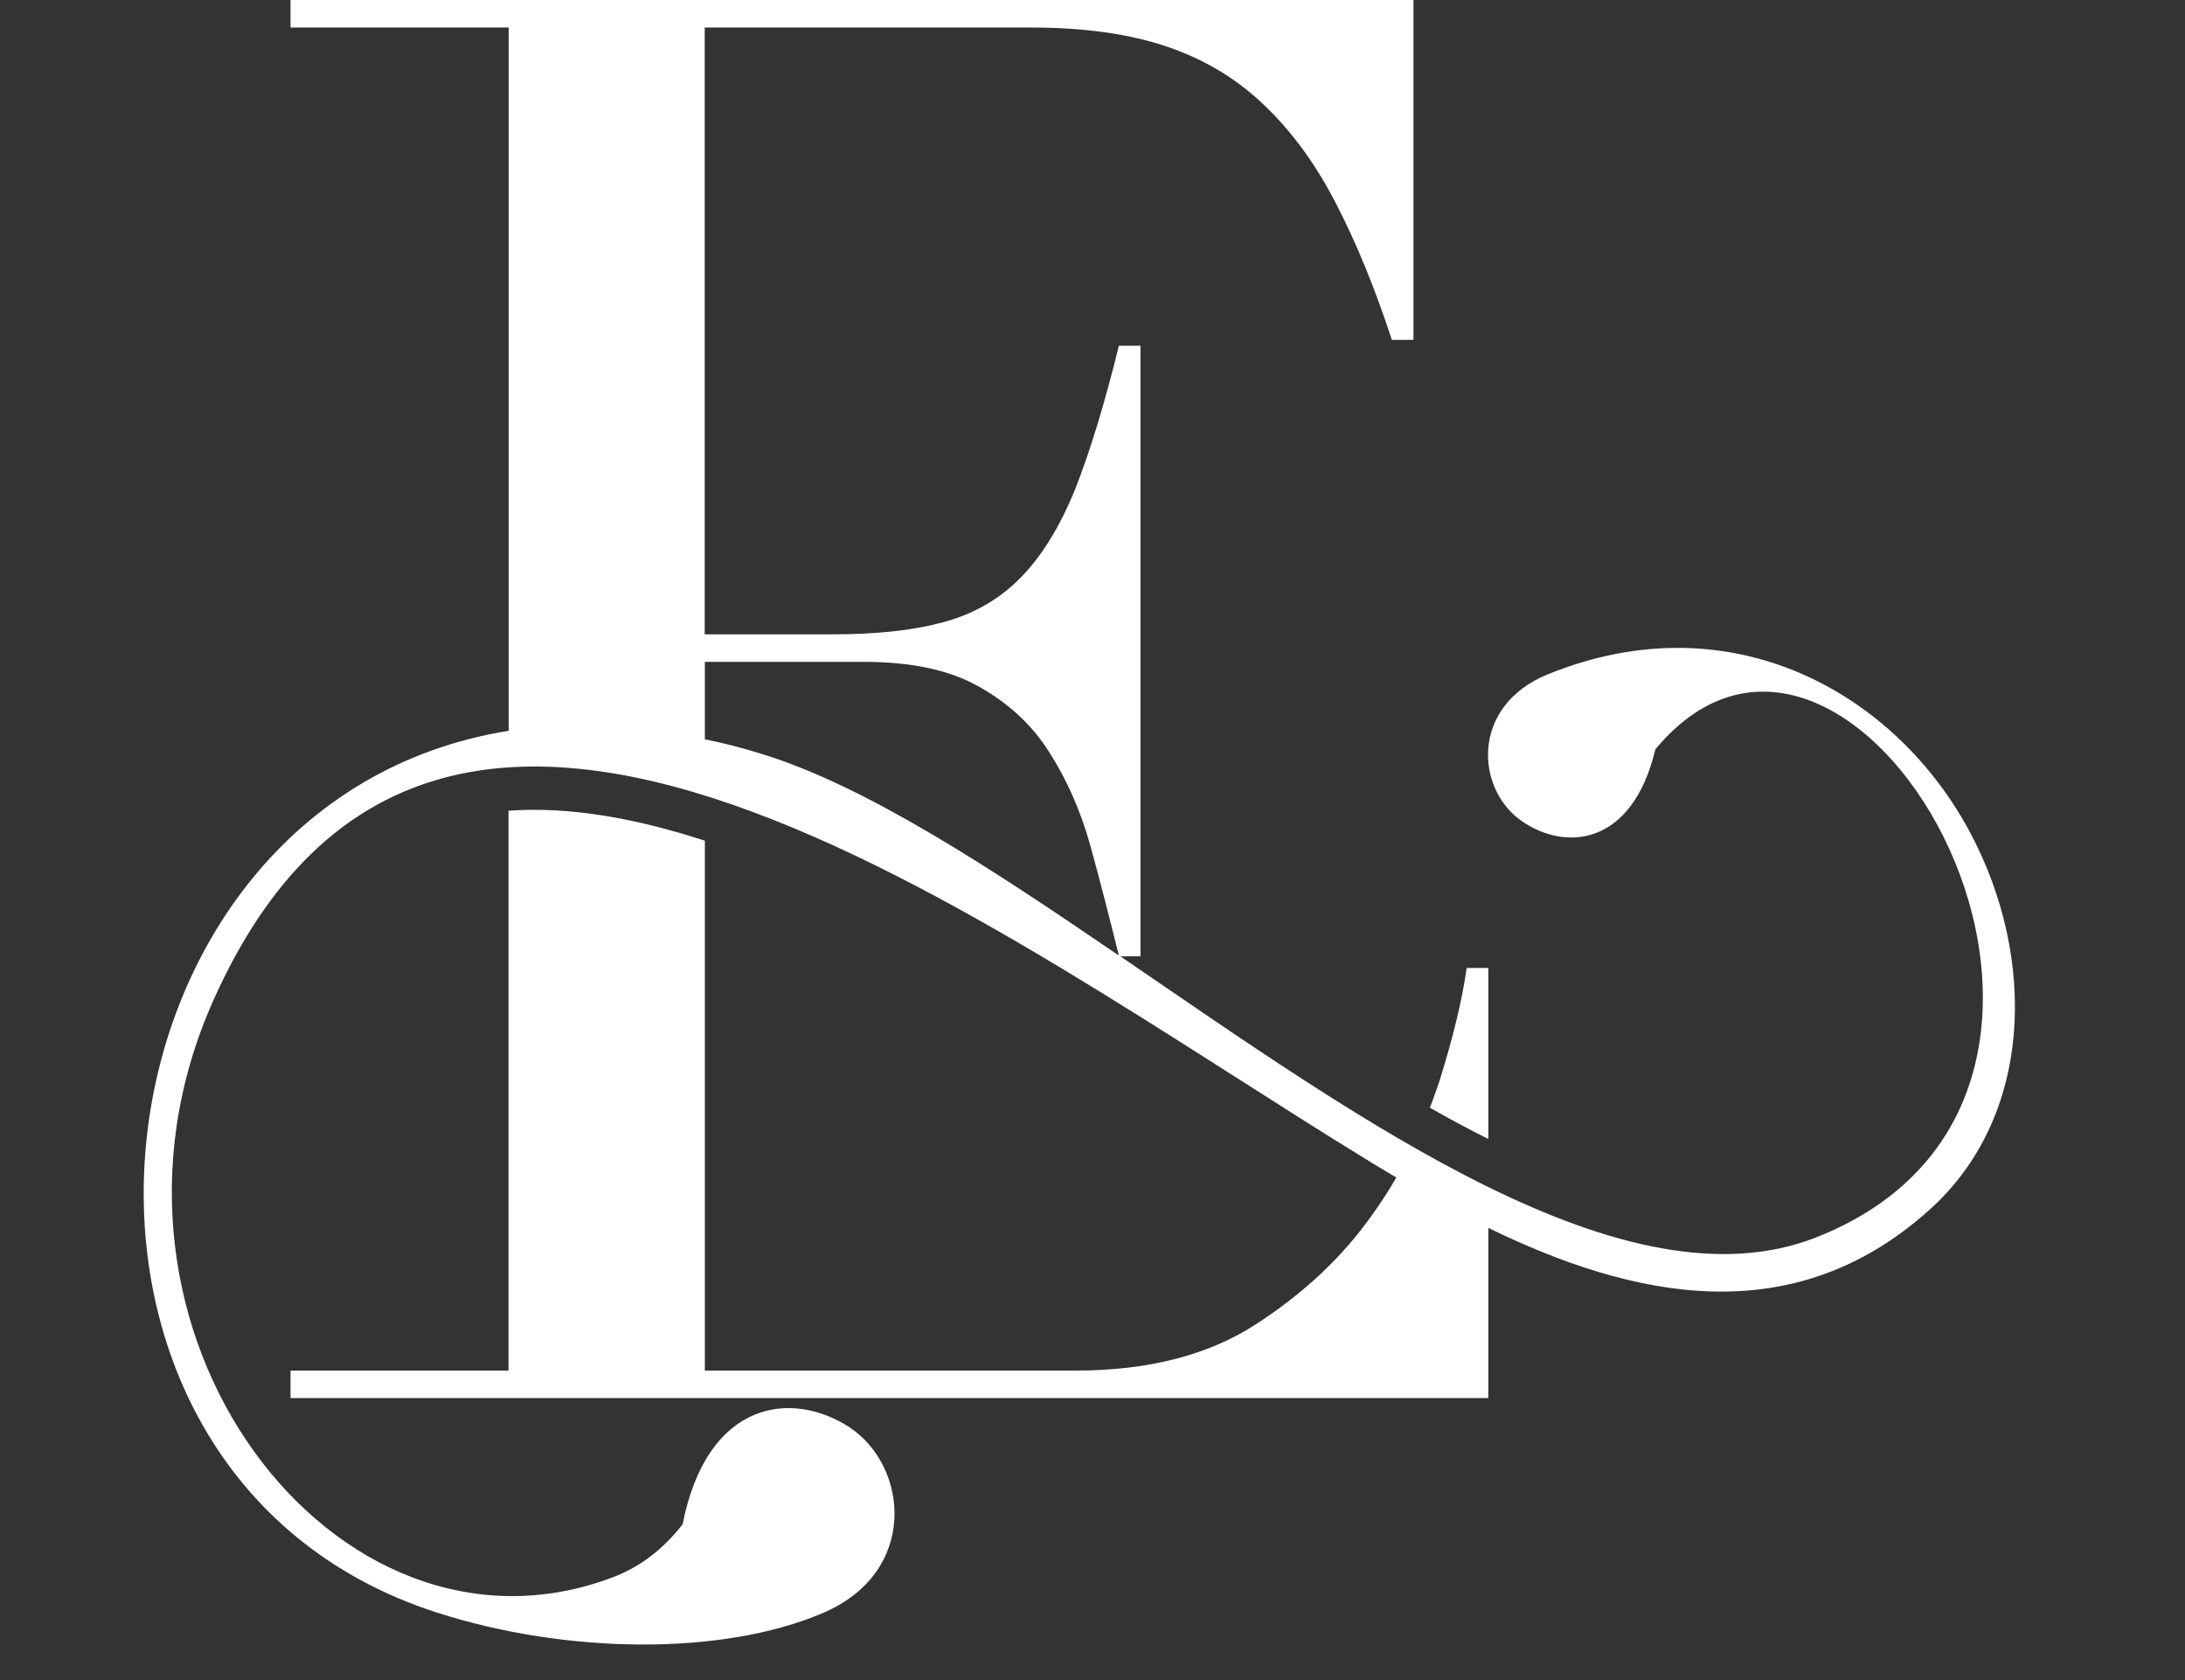 <?xml version="1.0" encoding="UTF-8" standalone="no"?><svg xmlns="http://www.w3.org/2000/svg" xmlns:xlink="http://www.w3.org/1999/xlink" fill="#ffffff" height="1025.8" preserveAspectRatio="xMidYMid meet" version="1" viewBox="341.0 497.9 1334.2 1025.8" width="1334.2" zoomAndPan="magnify"><rect x="341.0" y="497.9" width="1334.2" height="1025.8" fill="#333333" stroke="none"/><g id="change1_1"><path clip-rule="evenodd" d="M806.4,958.3c63.6,19.6,139,69.2,217.8,123c-5.7-23-11.4-45.2-17.3-66.7c-5.9-21.4-14.5-40.8-25.3-57.6 c-10.6-16.8-25.1-30-43.1-40c-17.8-10.1-41.3-15-70-15h-97.1v47.3C782.7,951.5,794.6,954.6,806.4,958.3L806.4,958.3z M1025,1081.7 c148.6,101.5,309,217,424.7,171.8c225.5-88.4,24.5-445.4-97.9-298.1c-14.2,59.4-55.3,62.5-82.2,43.4c-27.9-20.2-30.2-70,16.3-89.1 c112.9-46,213.4,11.9,258.4,97.1c40.3,76,38.5,172.8-25.3,229.9c-83.7,75.2-181.4,53.7-269.2,10.9v103.9H518.4v-16.8h133.1V992.9 c37.7-2.8,78.8,4.9,119.9,18.3v323.5h226.6c43.9,0,80.6-9.3,109.8-28.2c29.2-18.9,53-41.1,71.3-67.2c5.2-7.2,10.1-14.7,14.5-22.5 c-4.9-2.8-9.8-5.9-14.7-8.8c-234.1-142.9-570.7-407.4-707.9-98.7c-89.1,200.7,74.9,414.4,242.9,352.1c16.3-5.9,31-16.3,43.9-32.8 c15-76,66.9-82.2,102-59.2c36.2,24,42.1,88.6-16.5,113.4c-62,26.4-157.3,24.8-235.4-0.3c-266.9-85.8-221.7-496,43.7-538.4V514.7 H518.4v-16.8h685.7v207.5h-13.2c-10.3-31.3-21.4-58.6-33.6-82.2c-11.9-23.5-26.4-43.7-43.1-59.9c-16.8-16.5-36.7-28.7-59.9-36.7 c-23.3-8-51.2-11.9-84-11.9H771.3v370.5h78c26.4,0,48.6-2.3,66.9-7.2c18.6-4.9,34.4-13.7,47.5-26.9c13.2-13.2,24.3-31.3,33.6-54 c9-22.7,18.1-52.2,26.9-88.1h13.2v372.8H1025z M1214.1,1174.2c2.1-5.2,3.9-10.6,5.7-15.8c8.8-27.9,14.2-51.2,16.8-69.5h13.2v104.4 C1237.9,1187.4,1226,1181,1214.1,1174.2L1214.1,1174.2z" fill-rule="evenodd"/></g></svg>